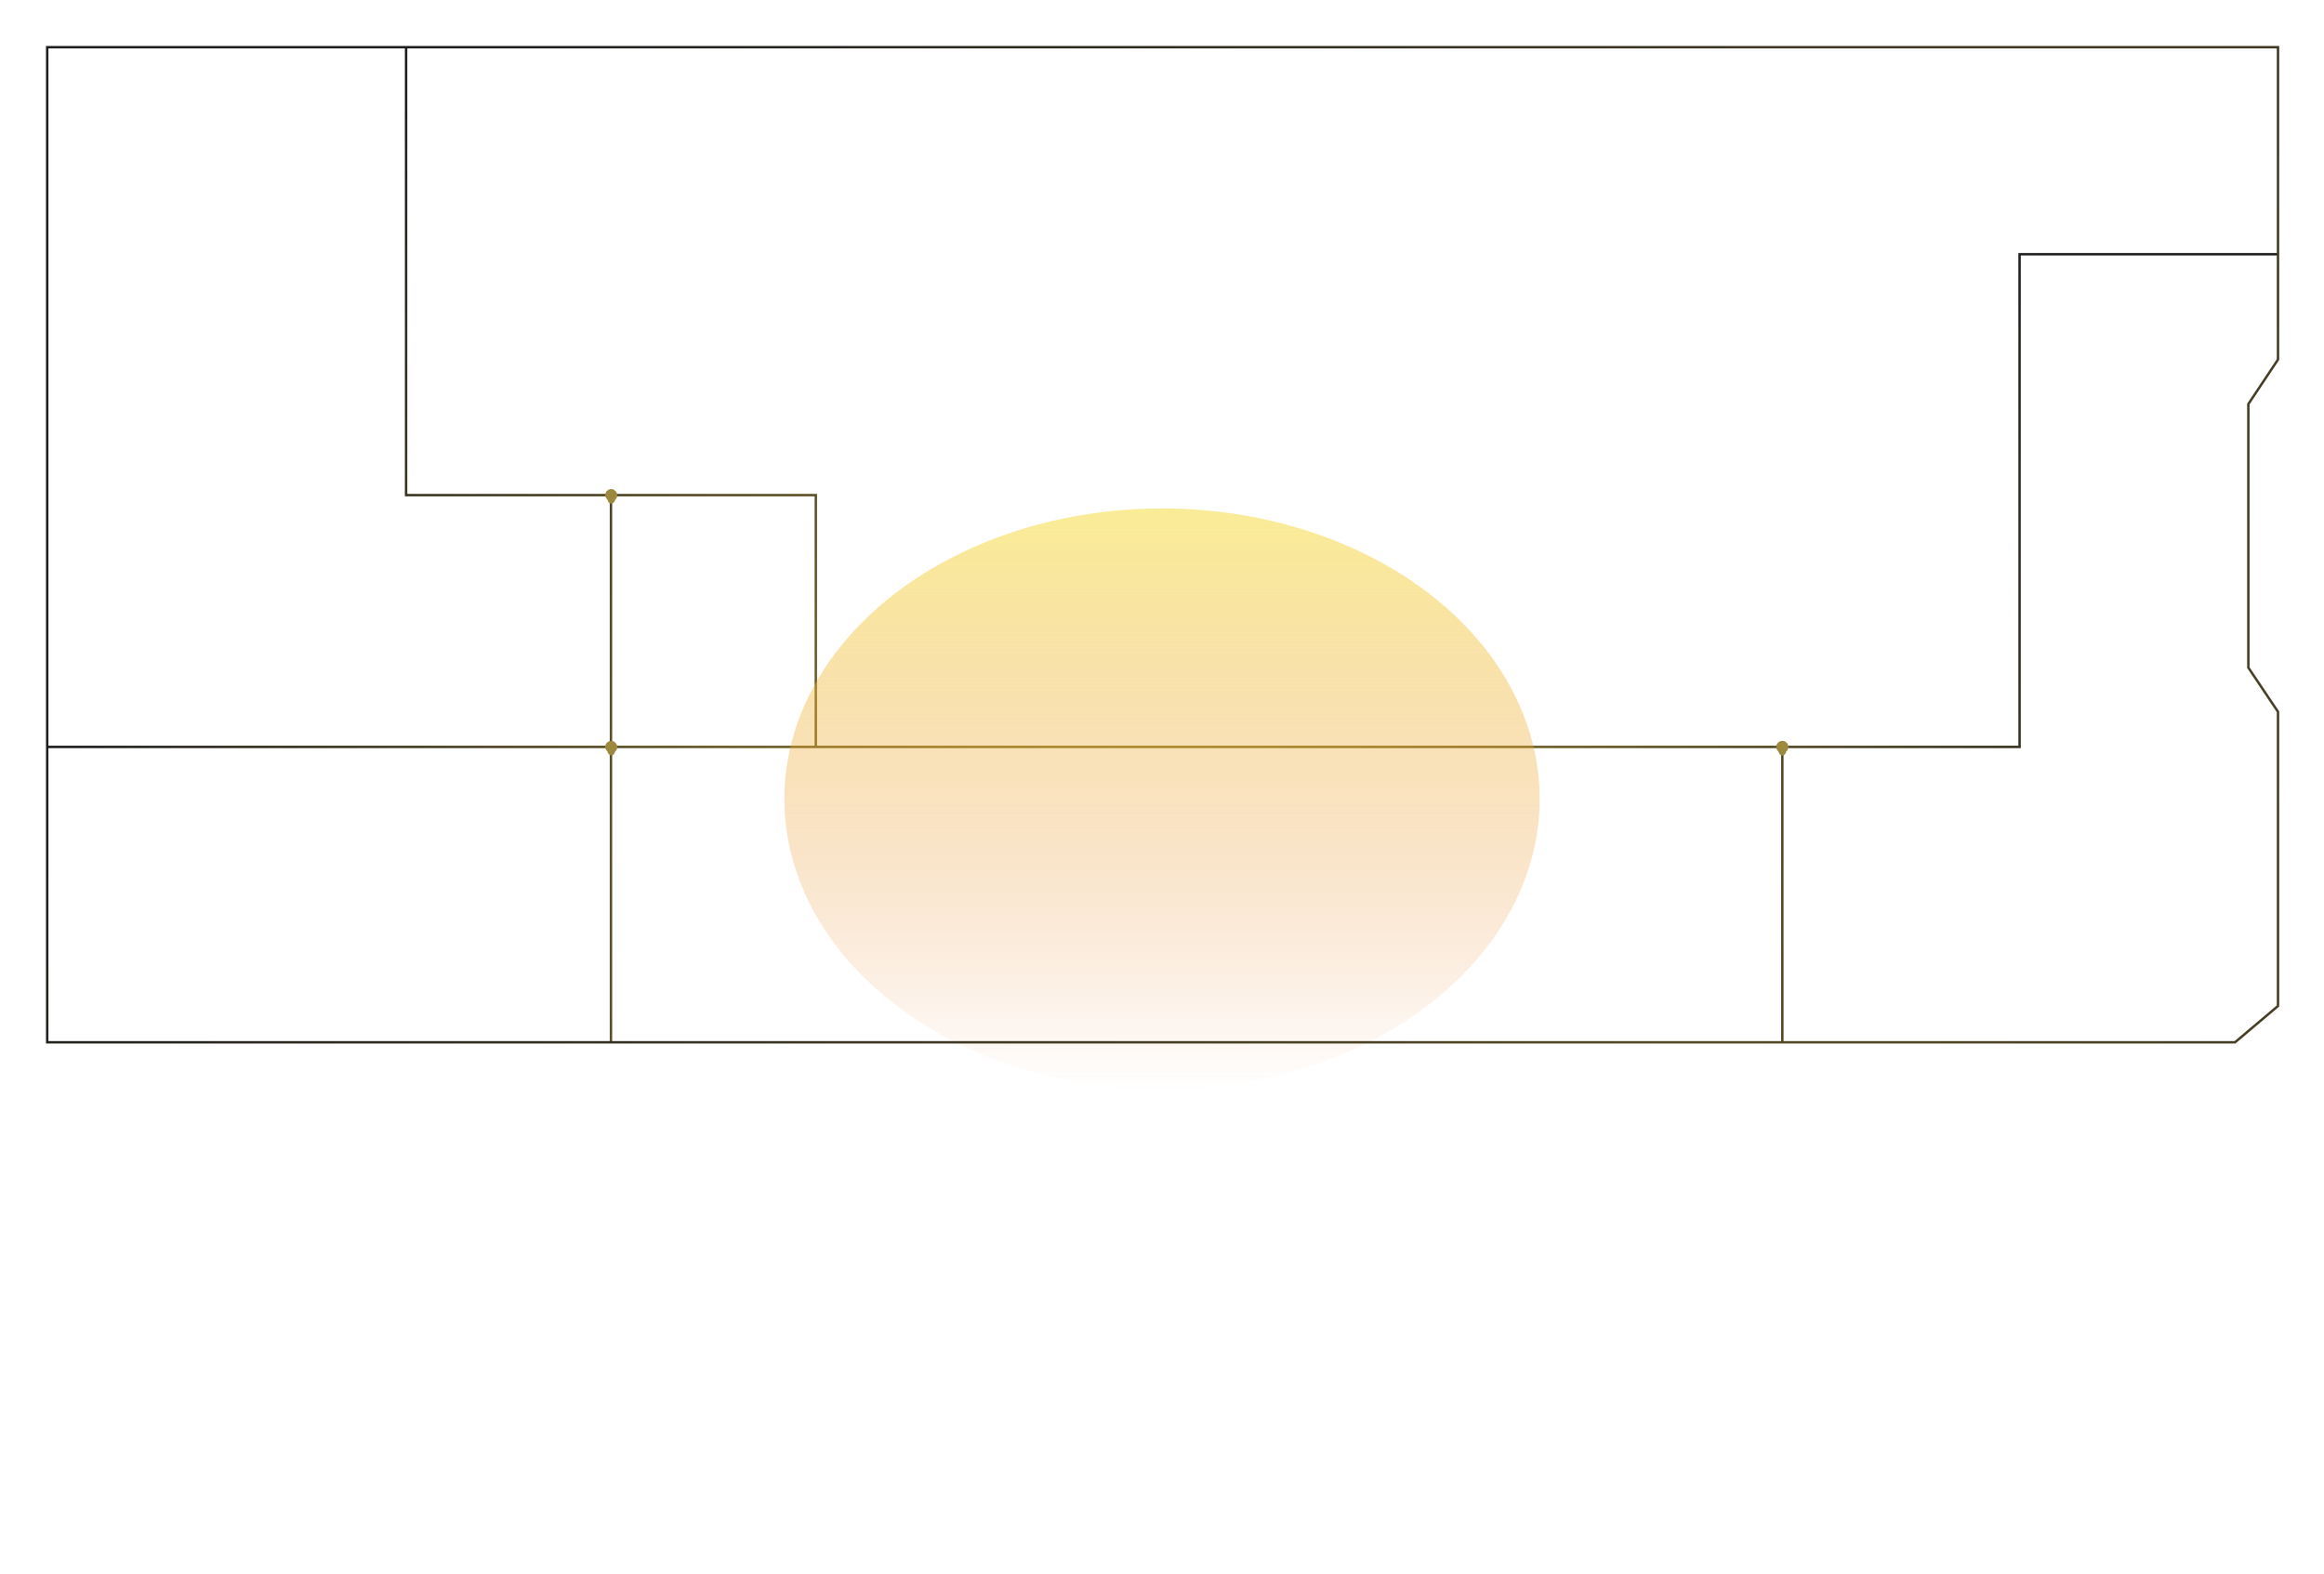 <svg width="1920" height="1300" viewBox="0 0 1920 1300" fill="none" xmlns="http://www.w3.org/2000/svg">
<path d="M38.5 617H674M674 617V409H504.75M674 617H869H1472.5M335.5 38.5V409H504.75M1882 210H1668.5V617H1472.5M504.75 409V860.5M1472.5 617V860.5" stroke="url(#paint0_radial_91_1651)" stroke-width="2"/>
<g filter="url(#filter0_f_91_1651)">
<ellipse cx="960" cy="660" rx="312" ry="240" fill="url(#paint1_linear_91_1651)" fill-opacity="0.6"/>
</g>
<path d="M39 39H1728.5H1882V297L1857.5 333.768V551.5L1882 588V831L1846.5 861H39V39Z" stroke="url(#paint2_radial_91_1651)" stroke-width="2"/>
<g style="mix-blend-mode:lighten" filter="url(#filter5_f_91_1651)">
<rect x="500" y="404" width="10" height="10" rx="5" fill="#9C893D"/>
<rect x="500" y="612" width="10" height="10" rx="5" fill="#9C893D"/>
<path d="M1467.5 617C1467.5 614.239 1469.74 612 1472.5 612C1475.26 612 1477.5 614.239 1477.5 617C1477.5 619.761 1475.26 622 1472.5 622C1469.74 622 1467.5 619.761 1467.5 617Z" fill="#9C893D"/>
</g>
<g filter="url(#filter6_d_91_1651)">
<rect x="502" y="406" width="6" height="6" rx="3" fill="#9C893D"/>
</g>
<g filter="url(#filter7_d_91_1651)">
<rect x="502" y="614" width="6" height="6" rx="3" fill="#9C893D"/>
</g>
<g filter="url(#filter8_d_91_1651)">
<path d="M1469.5 617C1469.5 615.343 1470.84 614 1472.5 614C1474.16 614 1475.5 615.343 1475.5 617C1475.5 618.657 1474.16 620 1472.5 620C1470.84 620 1469.5 618.657 1469.5 617Z" fill="#9C893D"/>
</g>
<defs>
<filter id="filter0_f_91_1651" x="248" y="20" width="1424" height="1280" filterUnits="userSpaceOnUse" color-interpolation-filters="sRGB">
<feFlood flood-opacity="0" result="BackgroundImageFix"/>
<feBlend mode="normal" in="SourceGraphic" in2="BackgroundImageFix" result="shape"/>
<feGaussianBlur stdDeviation="200" result="effect1_foregroundBlur_91_1651"/>
</filter>
<filter id="filter1_b_91_1651" x="577" y="578" width="176" height="176" filterUnits="userSpaceOnUse" color-interpolation-filters="sRGB">
<feFlood flood-opacity="0" result="BackgroundImageFix"/>
<feGaussianBlur in="BackgroundImageFix" stdDeviation="4"/>
<feComposite in2="SourceAlpha" operator="in" result="effect1_backgroundBlur_91_1651"/>
<feBlend mode="normal" in="SourceGraphic" in2="effect1_backgroundBlur_91_1651" result="shape"/>
</filter>
<filter id="filter2_b_91_1651" x="767" y="578" width="176" height="176" filterUnits="userSpaceOnUse" color-interpolation-filters="sRGB">
<feFlood flood-opacity="0" result="BackgroundImageFix"/>
<feGaussianBlur in="BackgroundImageFix" stdDeviation="4"/>
<feComposite in2="SourceAlpha" operator="in" result="effect1_backgroundBlur_91_1651"/>
<feBlend mode="normal" in="SourceGraphic" in2="effect1_backgroundBlur_91_1651" result="shape"/>
</filter>
<filter id="filter3_b_91_1651" x="977" y="578" width="176" height="176" filterUnits="userSpaceOnUse" color-interpolation-filters="sRGB">
<feFlood flood-opacity="0" result="BackgroundImageFix"/>
<feGaussianBlur in="BackgroundImageFix" stdDeviation="4"/>
<feComposite in2="SourceAlpha" operator="in" result="effect1_backgroundBlur_91_1651"/>
<feBlend mode="normal" in="SourceGraphic" in2="effect1_backgroundBlur_91_1651" result="shape"/>
</filter>
<filter id="filter4_b_91_1651" x="1167" y="578" width="176" height="176" filterUnits="userSpaceOnUse" color-interpolation-filters="sRGB">
<feFlood flood-opacity="0" result="BackgroundImageFix"/>
<feGaussianBlur in="BackgroundImageFix" stdDeviation="4"/>
<feComposite in2="SourceAlpha" operator="in" result="effect1_backgroundBlur_91_1651"/>
<feBlend mode="normal" in="SourceGraphic" in2="effect1_backgroundBlur_91_1651" result="shape"/>
</filter>
<filter id="filter5_f_91_1651" x="485" y="389" width="1007.5" height="248" filterUnits="userSpaceOnUse" color-interpolation-filters="sRGB">
<feFlood flood-opacity="0" result="BackgroundImageFix"/>
<feBlend mode="normal" in="SourceGraphic" in2="BackgroundImageFix" result="shape"/>
<feGaussianBlur stdDeviation="7.5" result="effect1_foregroundBlur_91_1651"/>
</filter>
<filter id="filter6_d_91_1651" x="498" y="406" width="14" height="14" filterUnits="userSpaceOnUse" color-interpolation-filters="sRGB">
<feFlood flood-opacity="0" result="BackgroundImageFix"/>
<feColorMatrix in="SourceAlpha" type="matrix" values="0 0 0 0 0 0 0 0 0 0 0 0 0 0 0 0 0 0 127 0" result="hardAlpha"/>
<feOffset dy="4"/>
<feGaussianBlur stdDeviation="2"/>
<feComposite in2="hardAlpha" operator="out"/>
<feColorMatrix type="matrix" values="0 0 0 0 0 0 0 0 0 0 0 0 0 0 0 0 0 0 0.25 0"/>
<feBlend mode="normal" in2="BackgroundImageFix" result="effect1_dropShadow_91_1651"/>
<feBlend mode="normal" in="SourceGraphic" in2="effect1_dropShadow_91_1651" result="shape"/>
</filter>
<filter id="filter7_d_91_1651" x="498" y="614" width="14" height="14" filterUnits="userSpaceOnUse" color-interpolation-filters="sRGB">
<feFlood flood-opacity="0" result="BackgroundImageFix"/>
<feColorMatrix in="SourceAlpha" type="matrix" values="0 0 0 0 0 0 0 0 0 0 0 0 0 0 0 0 0 0 127 0" result="hardAlpha"/>
<feOffset dy="4"/>
<feGaussianBlur stdDeviation="2"/>
<feComposite in2="hardAlpha" operator="out"/>
<feColorMatrix type="matrix" values="0 0 0 0 0 0 0 0 0 0 0 0 0 0 0 0 0 0 0.25 0"/>
<feBlend mode="normal" in2="BackgroundImageFix" result="effect1_dropShadow_91_1651"/>
<feBlend mode="normal" in="SourceGraphic" in2="effect1_dropShadow_91_1651" result="shape"/>
</filter>
<filter id="filter8_d_91_1651" x="1465.5" y="614" width="14" height="14" filterUnits="userSpaceOnUse" color-interpolation-filters="sRGB">
<feFlood flood-opacity="0" result="BackgroundImageFix"/>
<feColorMatrix in="SourceAlpha" type="matrix" values="0 0 0 0 0 0 0 0 0 0 0 0 0 0 0 0 0 0 127 0" result="hardAlpha"/>
<feOffset dy="4"/>
<feGaussianBlur stdDeviation="2"/>
<feComposite in2="hardAlpha" operator="out"/>
<feColorMatrix type="matrix" values="0 0 0 0 0 0 0 0 0 0 0 0 0 0 0 0 0 0 0.25 0"/>
<feBlend mode="normal" in2="BackgroundImageFix" result="effect1_dropShadow_91_1651"/>
<feBlend mode="normal" in="SourceGraphic" in2="effect1_dropShadow_91_1651" result="shape"/>
</filter>
<radialGradient id="paint0_radial_91_1651" cx="0" cy="0" r="1" gradientUnits="userSpaceOnUse" gradientTransform="translate(960 746.5) rotate(-127.872) scale(897.537 897.537)">
<stop stop-color="#9A832B" offset="0"/>
<stop offset="1" stop-color="#1E1E1E"/>
</radialGradient>
<linearGradient id="paint1_linear_91_1651" x1="960" y1="420" x2="960" y2="900" gradientUnits="userSpaceOnUse">
<stop stop-color="#F6E051" offset="0"/>
<stop offset="1" stop-color="#E15E00" stop-opacity="0"/>
</linearGradient>
<radialGradient id="paint2_radial_91_1651" cx="0" cy="0" r="1" gradientUnits="userSpaceOnUse" gradientTransform="translate(1418 842.5) rotate(-141.441) scale(1289.06 2172.74)">
<stop stop-color="#564B25" offset="0"/>
<stop offset="1" stop-color="#1E1E1E"/>
</radialGradient>
<linearGradient id="paint3_linear_91_1651" x1="1422.5" y1="240" x2="561" y2="240" gradientUnits="userSpaceOnUse">
<stop stop-color="#683500" offset="0"/>
<stop offset="0.528" stop-color="#E8B931"/>
<stop offset="1" stop-color="#3784BC"/>
</linearGradient>
<linearGradient id="paint4_linear_91_1651" x1="1072.42" y1="609" x2="1072.42" y2="723" gradientUnits="userSpaceOnUse">
<stop stop-color="#312A7C" offset="0"/>
<stop offset="1" stop-color="#312A7C"/>
</linearGradient>
<linearGradient id="paint5_linear_91_1651" x1="1069.8" y1="609" x2="1069.8" y2="723" gradientUnits="userSpaceOnUse">
<stop stop-color="#42C9FB" offset="0"/>
<stop offset="1" stop-color="#31B1F2"/>
</linearGradient>
</defs>
</svg>
